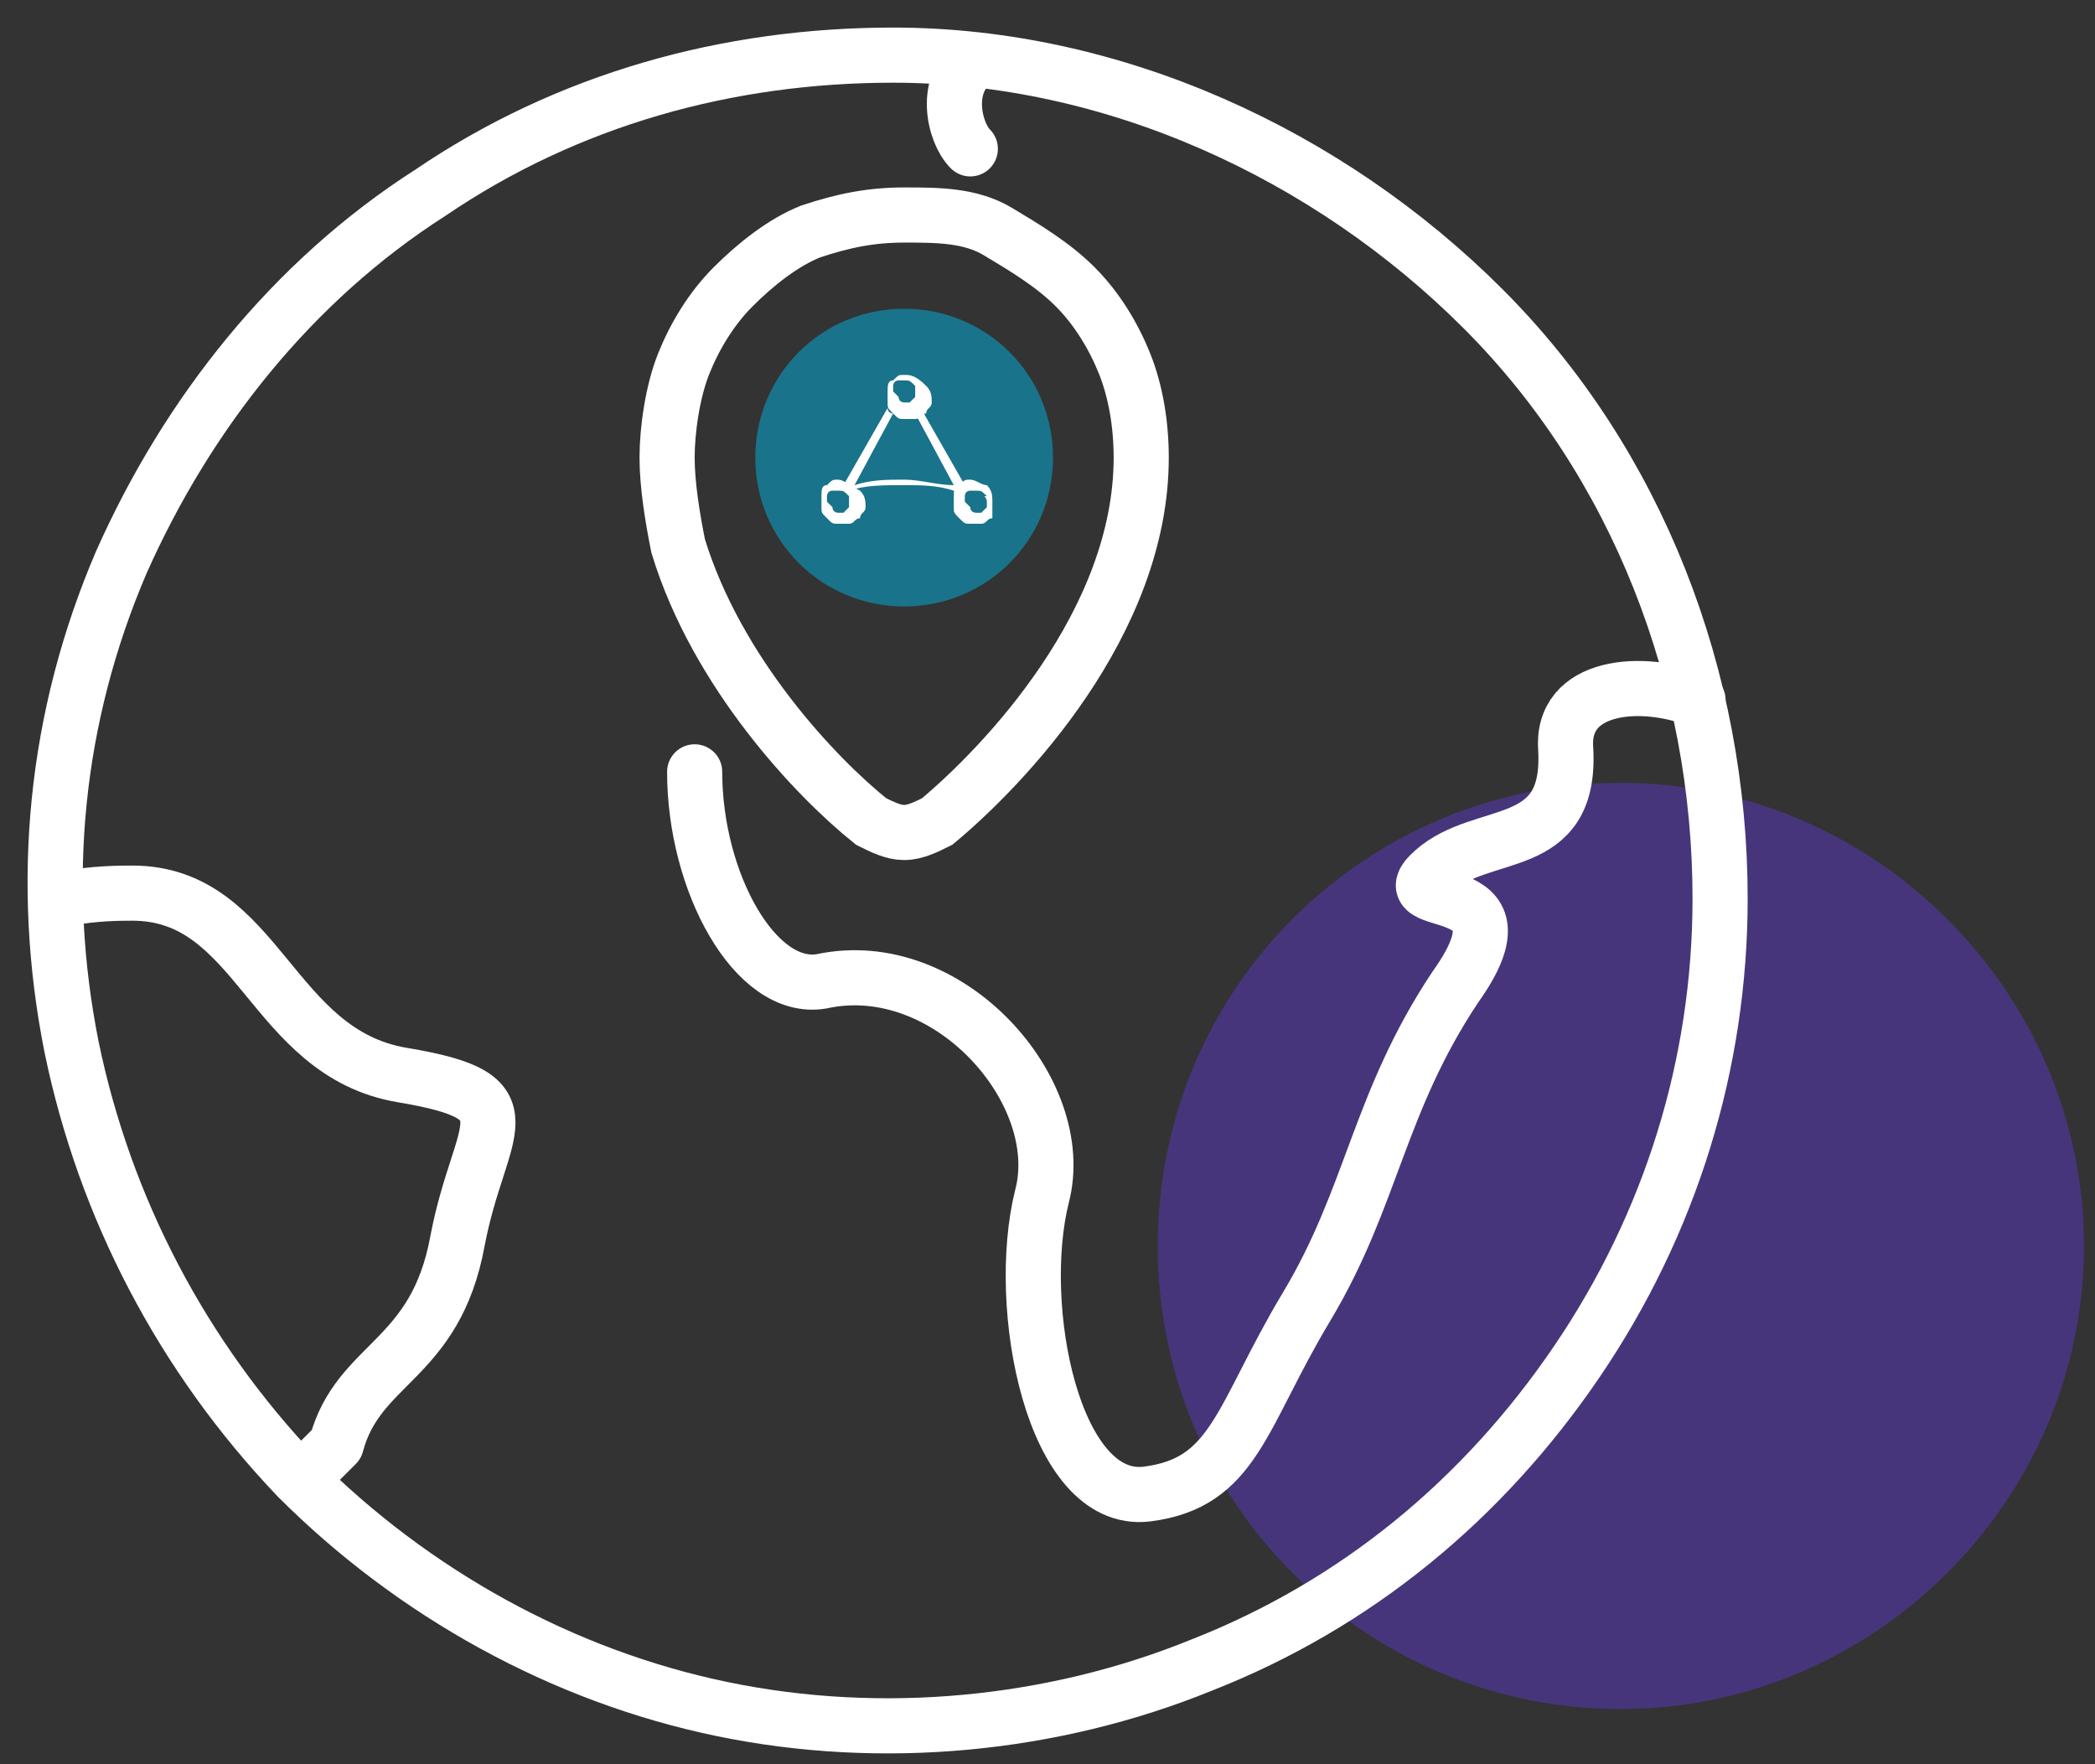 <?xml version="1.0" encoding="UTF-8"?> <svg xmlns="http://www.w3.org/2000/svg" xmlns:xlink="http://www.w3.org/1999/xlink" version="1.1" id="Layer_1" x="0px" y="0px" viewBox="0 0 38 32" style="enable-background:new 0 0 38 32;" xml:space="preserve"><rect x="0" y="0" width="38" height="32" fill="#333333" stroke="none"/> <style type="text/css"> .st0{opacity:0.4;fill:#6438E6;enable-background:new ;} .st1{fill:none;stroke:#FFFFFF;stroke-linecap:round;stroke-linejoin:round;} .st2{fill:none;stroke:#FFFFFF;stroke-miterlimit:10;} .st3{opacity:0.5;fill:#00B5E2;enable-background:new ;} .st4{fill:#FFFFFF;} </style> <path class="st0" d="M29.4,31c4.6,0,8.4-3.8,8.4-8.4s-3.8-8.4-8.4-8.4S21,17.9,21,22.6S24.8,31,29.4,31z"></path> <path class="st1" d="M16.2,1c-3,0-5.9,0.8-8.4,2.5c-2.5,1.6-4.4,4-5.6,6.7C1,13,0.7,16,1.3,19c0.6,2.9,2,5.6,4.1,7.8 c2.1,2.1,4.8,3.6,7.7,4.2c2.9,0.6,6,0.3,8.7-0.8c2.8-1.1,5.1-3,6.8-5.5c1.7-2.5,2.6-5.4,2.6-8.4c0-4-1.5-7.9-4.3-10.7S20.2,1,16.2,1 L16.2,1z"></path> <path class="st1" d="M12.6,14c0,2,1.1,4,2.3,3.8c2.3-0.5,4.5,2,4,3.9c-0.5,2,0.2,5.6,1.9,5.4c1.6-0.2,1.7-1.4,2.9-3.4 c1.2-2,1.3-3.7,2.7-5.8c1.5-2.1-1.3-1.3-0.4-2.1c0.9-0.8,2.5-0.3,2.4-2.2c-0.1-1.2,1.4-1.3,2.4-0.9"></path> <path class="st1" d="M17.7,1.1c-0.6,0.4-0.4,1.3-0.1,1.6"></path> <path class="st1" d="M5.5,26.8c0.2-0.2,0.4-0.4,0.6-0.6c0.4-1.5,1.8-1.5,2.2-3.7c0.4-2.1,1.4-2.6-1-3c-2.4-0.4-2.6-3.3-4.9-3.3 c-0.2,0-0.7,0-1.2,0.1"></path> <path class="st2" d="M12.1,8.3c0,0.5,0.1,1.1,0.2,1.6c0.7,2.3,2.5,4.2,3.5,5c0.2,0.1,0.4,0.2,0.6,0.2c0.2,0,0.4-0.1,0.6-0.2 c1.2-1,3.7-3.6,3.7-6.6c0-0.6-0.1-1.2-0.3-1.7c-0.2-0.5-0.5-1-0.9-1.4c-0.4-0.4-0.9-0.7-1.4-1S17,3.9,16.4,3.9 c-0.6,0-1.1,0.1-1.7,0.3c-0.5,0.2-1,0.6-1.4,1c-0.4,0.4-0.7,0.9-0.9,1.4S12.1,7.8,12.1,8.3L12.1,8.3z"></path> <path class="st3" d="M16.4,11c1.5,0,2.7-1.2,2.7-2.7s-1.2-2.7-2.7-2.7c-1.5,0-2.7,1.2-2.7,2.7S14.9,11,16.4,11z"></path> <path class="st4" d="M17.6,8.7c-0.1,0-0.1,0-0.2,0.1c-0.1,0-0.1,0.1-0.1,0.2c0,0.1,0,0.1,0,0.2s0,0.1,0.1,0.2 c0.1,0.1,0.1,0.1,0.2,0.1c0.1,0,0.1,0,0.2,0c0.1,0,0.1-0.1,0.2-0.1C18,9.2,18,9.2,18,9.1c0-0.1,0-0.2-0.1-0.3 C17.8,8.8,17.7,8.7,17.6,8.7z M17.9,9.1c0,0,0,0.1,0,0.1c0,0-0.1,0.1-0.1,0.1c0,0-0.1,0-0.1,0c0,0-0.1,0-0.1-0.1 c0,0-0.1-0.1-0.1-0.1c0,0,0-0.1,0-0.1c0,0,0-0.1,0.1-0.1c0,0,0.1,0,0.1,0c0.1,0,0.1,0,0.2,0.1C17.8,9,17.9,9,17.9,9.1z"></path> <path class="st4" d="M15.2,8.7c-0.1,0-0.1,0-0.2,0.1c-0.1,0-0.1,0.1-0.1,0.2c0,0.1,0,0.1,0,0.2c0,0.1,0,0.1,0.1,0.2 c0.1,0.1,0.1,0.1,0.2,0.1c0.1,0,0.1,0,0.2,0c0.1,0,0.1-0.1,0.2-0.1c0-0.1,0.1-0.1,0.1-0.2c0-0.1,0-0.2-0.1-0.3 C15.4,8.8,15.3,8.7,15.2,8.7z M15.4,9.1c0,0,0,0.1,0,0.1c0,0-0.1,0.1-0.1,0.1c0,0-0.1,0-0.1,0c0,0-0.1,0-0.1-0.1 c0,0-0.1-0.1-0.1-0.1c0,0,0-0.1,0-0.1c0,0,0-0.1,0.1-0.1c0,0,0.1,0,0.1,0c0.1,0,0.1,0,0.2,0.1C15.4,9,15.4,9,15.4,9.1z"></path> <path class="st4" d="M16.4,6.8c-0.1,0-0.1,0-0.2,0.1c-0.1,0-0.1,0.1-0.1,0.2c0,0.1,0,0.1,0,0.2c0,0.1,0,0.1,0.1,0.2 c0.1,0.1,0.1,0.1,0.2,0.1c0.1,0,0.1,0,0.2,0c0.1,0,0.1-0.1,0.2-0.1c0-0.1,0.1-0.1,0.1-0.2c0-0.1,0-0.2-0.1-0.3 C16.6,6.8,16.5,6.8,16.4,6.8z M16.6,7.1c0,0,0,0.1,0,0.1c0,0-0.1,0.1-0.1,0.1c0,0-0.1,0-0.1,0c0,0-0.1,0-0.1-0.1 c0,0-0.1-0.1-0.1-0.1c0,0,0-0.1,0-0.1s0-0.1,0.1-0.1c0,0,0.1,0,0.1,0c0.1,0,0.1,0,0.2,0.1C16.6,7,16.6,7.1,16.6,7.1z"></path> <path class="st4" d="M17.5,8.8l-0.8-1.4v0c0,0-0.1,0.1-0.1,0.1l0.7,1.3c-0.3,0-0.6-0.1-0.9-0.1c-0.3,0-0.6,0-0.9,0.1l0.7-1.3 c0,0-0.1,0-0.1-0.1v0l-0.8,1.4h0c0,0,0.1,0.1,0.1,0.1c0.3-0.1,0.6-0.1,1-0.1c0.3,0,0.6,0,0.9,0.1C17.4,8.9,17.5,8.8,17.5,8.8 L17.5,8.8L17.5,8.8z"></path> </svg> 